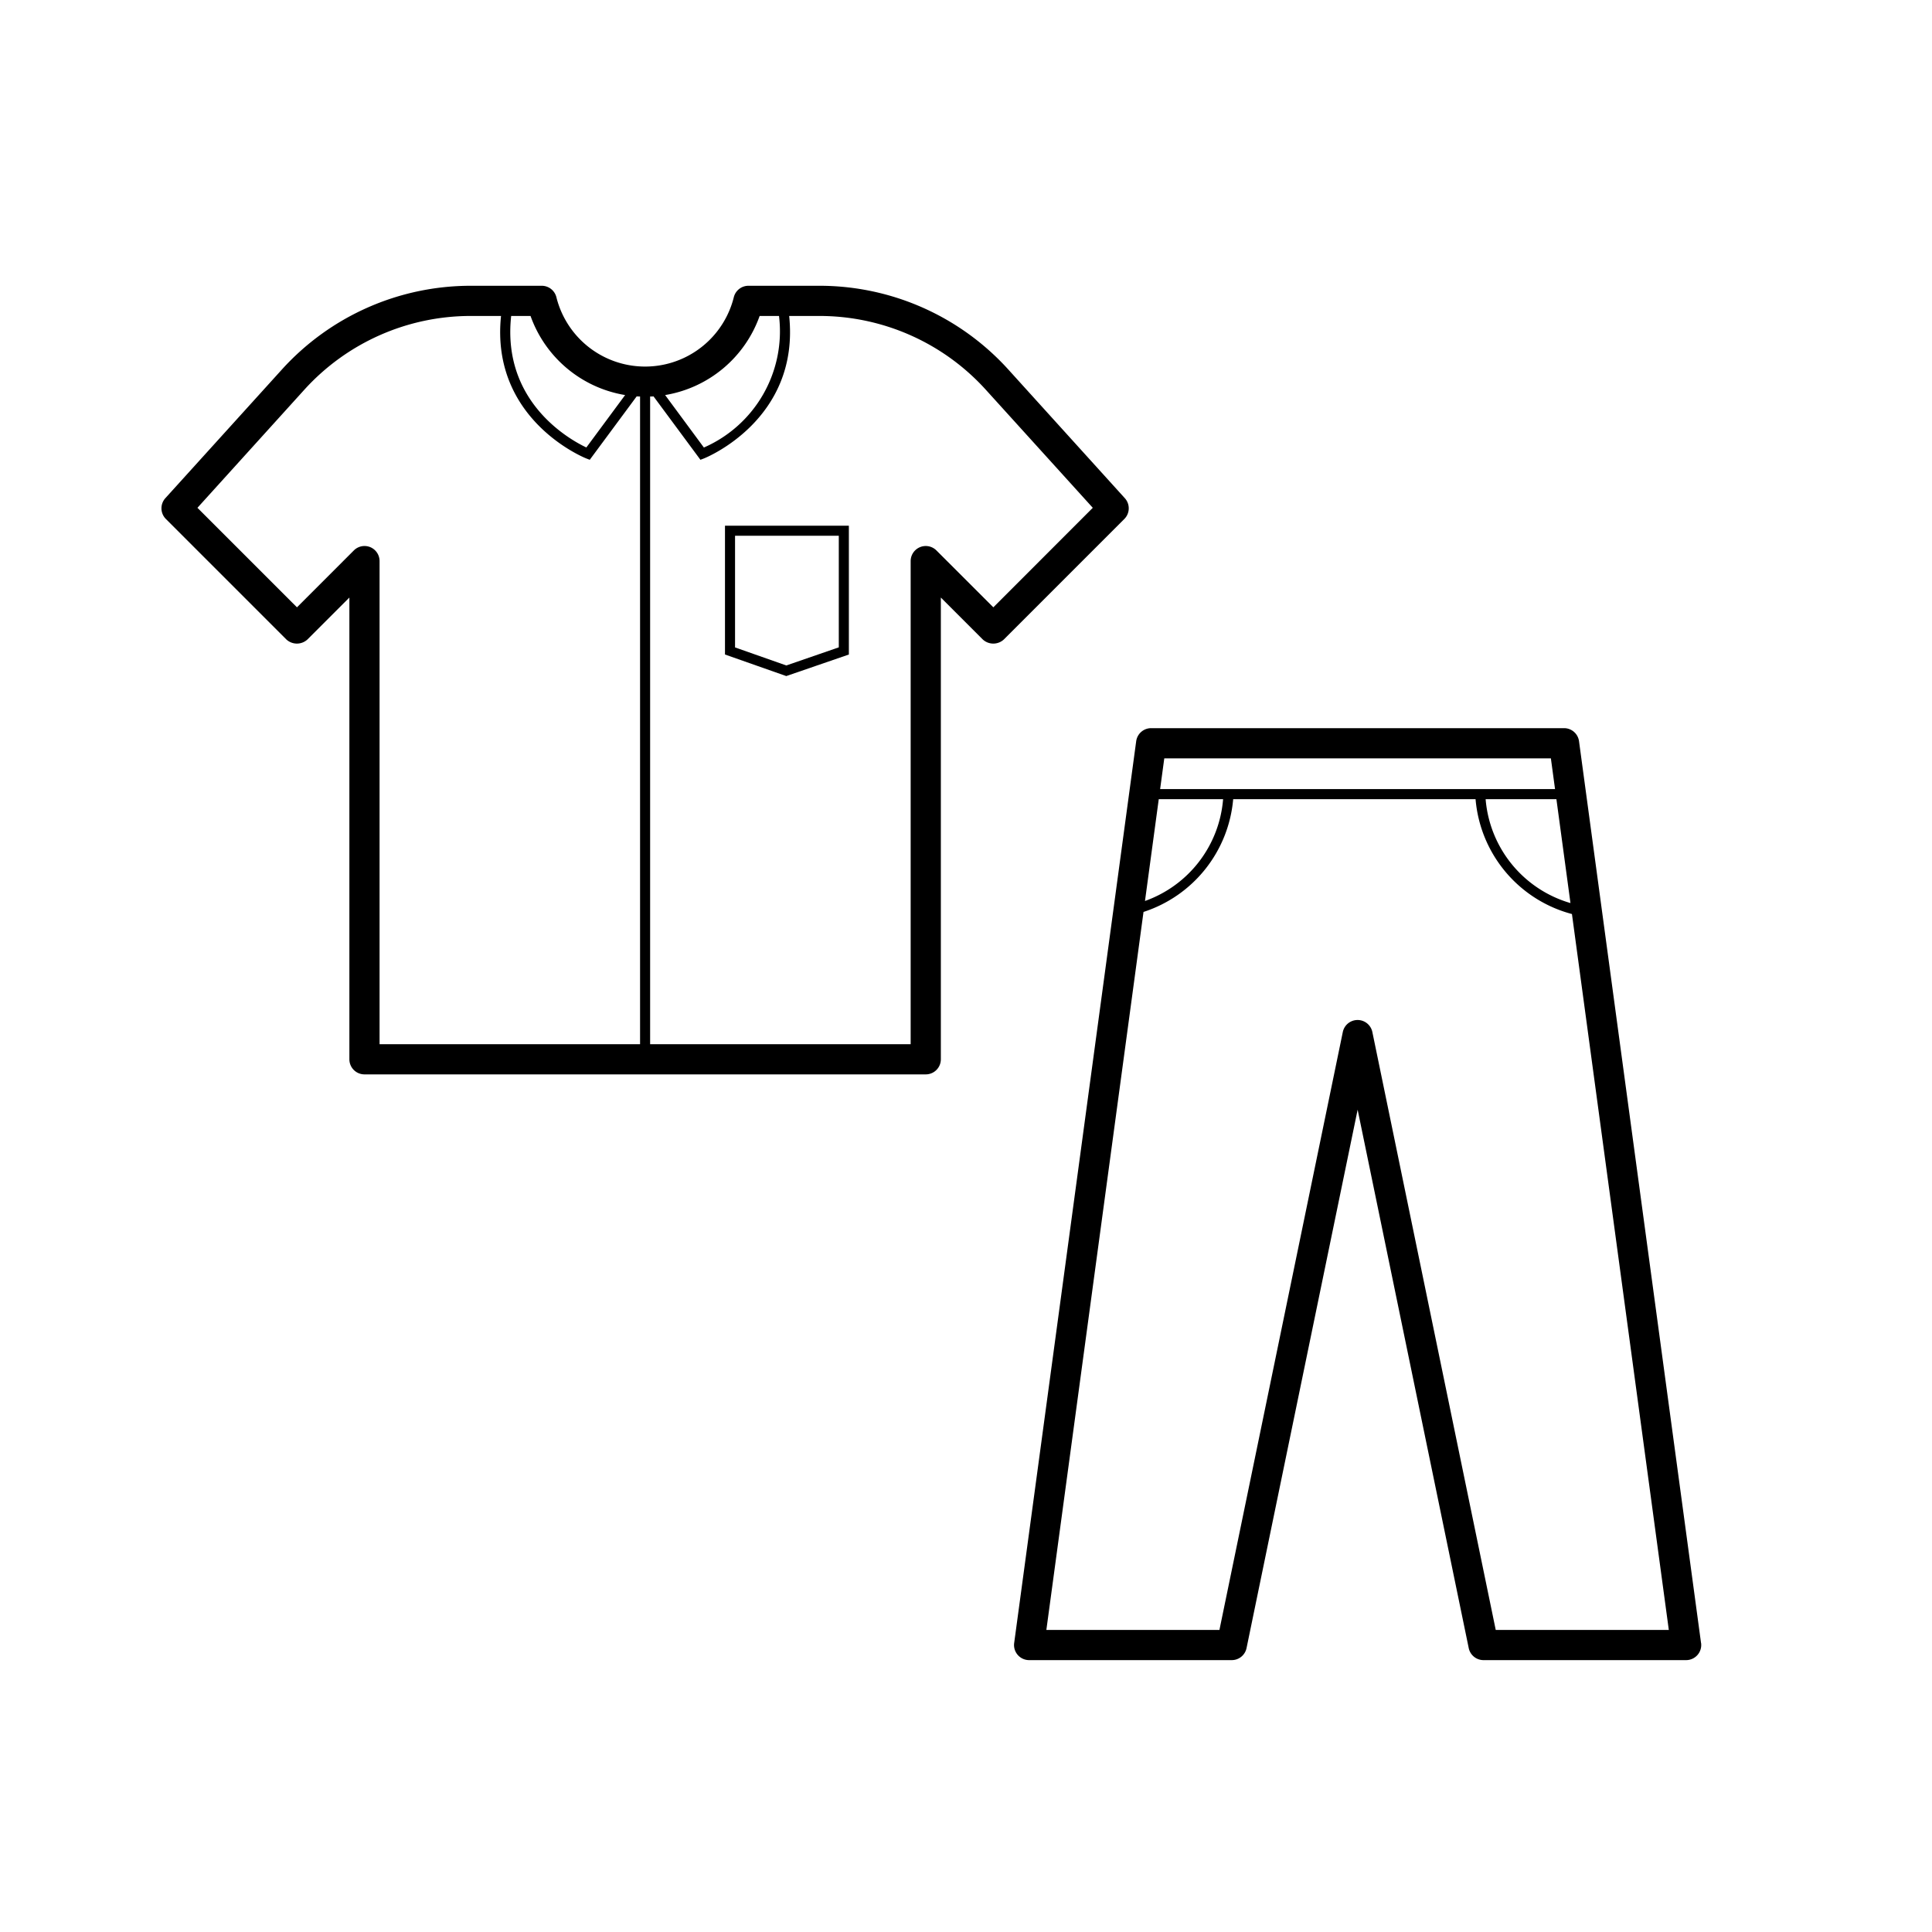<svg xmlns="http://www.w3.org/2000/svg" viewBox="0 0 192 192"><g id="Layer_1" data-name="Layer 1"><path d="M111.784,49.509,100.185,36.7h0a25.317,25.317,0,0,0-18.729-8.3H74.38a1.5,1.5,0,0,0-1.455,1.137,9.084,9.084,0,0,1-17.631,0A1.5,1.5,0,0,0,53.839,28.4H46.762A25.317,25.317,0,0,0,28.034,36.7l-11.6,12.807a1.5,1.5,0,0,0,.05,2.067L28.446,63.537a1.543,1.543,0,0,0,2.121,0l4.154-4.153v45.887a1.5,1.5,0,0,0,1.5,1.5H92a1.5,1.5,0,0,0,1.5-1.5V59.383l4.154,4.154a1.543,1.543,0,0,0,2.121,0l11.96-11.961A1.5,1.5,0,0,0,111.784,49.509ZM75.492,31.4h1.925a12.6,12.6,0,0,1-7.466,13.075L66.1,39.26A12.063,12.063,0,0,0,75.492,31.4ZM62.124,39.26l-3.853,5.209C56.642,43.7,49.86,39.96,50.8,31.4h1.925A12.065,12.065,0,0,0,62.124,39.26ZM36.8,54.376a1.5,1.5,0,0,0-1.635.325l-5.653,5.654-9.891-9.89L30.257,38.716A22.309,22.309,0,0,1,46.762,31.4h3.029c-1.074,10.344,8.367,14.119,8.464,14.157l.355.136,4.661-6.3c.112.008.226.008.338.013v64.365H37.721V55.762A1.5,1.5,0,0,0,36.8,54.376Zm61.918,5.979L93.059,54.7A1.5,1.5,0,0,0,90.5,55.762v48.009H64.609V39.406c.113,0,.227,0,.339-.013l4.66,6.3.356-.136c.1-.038,9.538-3.813,8.464-14.157h3.029a22.3,22.3,0,0,1,16.5,7.319h0L108.6,50.465Z"/><path d="M72.048,65.044l6.09,2.143,6.221-2.141v-12.8H72.048Zm1-11.8H83.359V64.333l-5.217,1.8-5.094-1.793Z"/><path d="M169.048,163.281,156.922,73.664a1.5,1.5,0,0,0-1.486-1.3H114.4a1.5,1.5,0,0,0-1.487,1.3l-12.126,89.617a1.5,1.5,0,0,0,1.487,1.7h20.138a1.5,1.5,0,0,0,1.469-1.2l11.039-53.5,11.039,53.5a1.5,1.5,0,0,0,1.469,1.2h20.139a1.5,1.5,0,0,0,1.486-1.7ZM156.071,89.746A11.743,11.743,0,0,1,147.64,79.42h7.034ZM115.705,75.365h38.42l.413,3.055H115.292Zm-.549,4.055h6.394a11.735,11.735,0,0,1-7.763,10.119Zm33.489,82.562-12.261-59.419a1.5,1.5,0,0,0-2.938,0l-12.26,59.419h-17.2l9.655-71.354a12.958,12.958,0,0,0,8.911-11.208H146.64a12.926,12.926,0,0,0,9.578,11.416l9.627,71.146Z"/></g></svg>